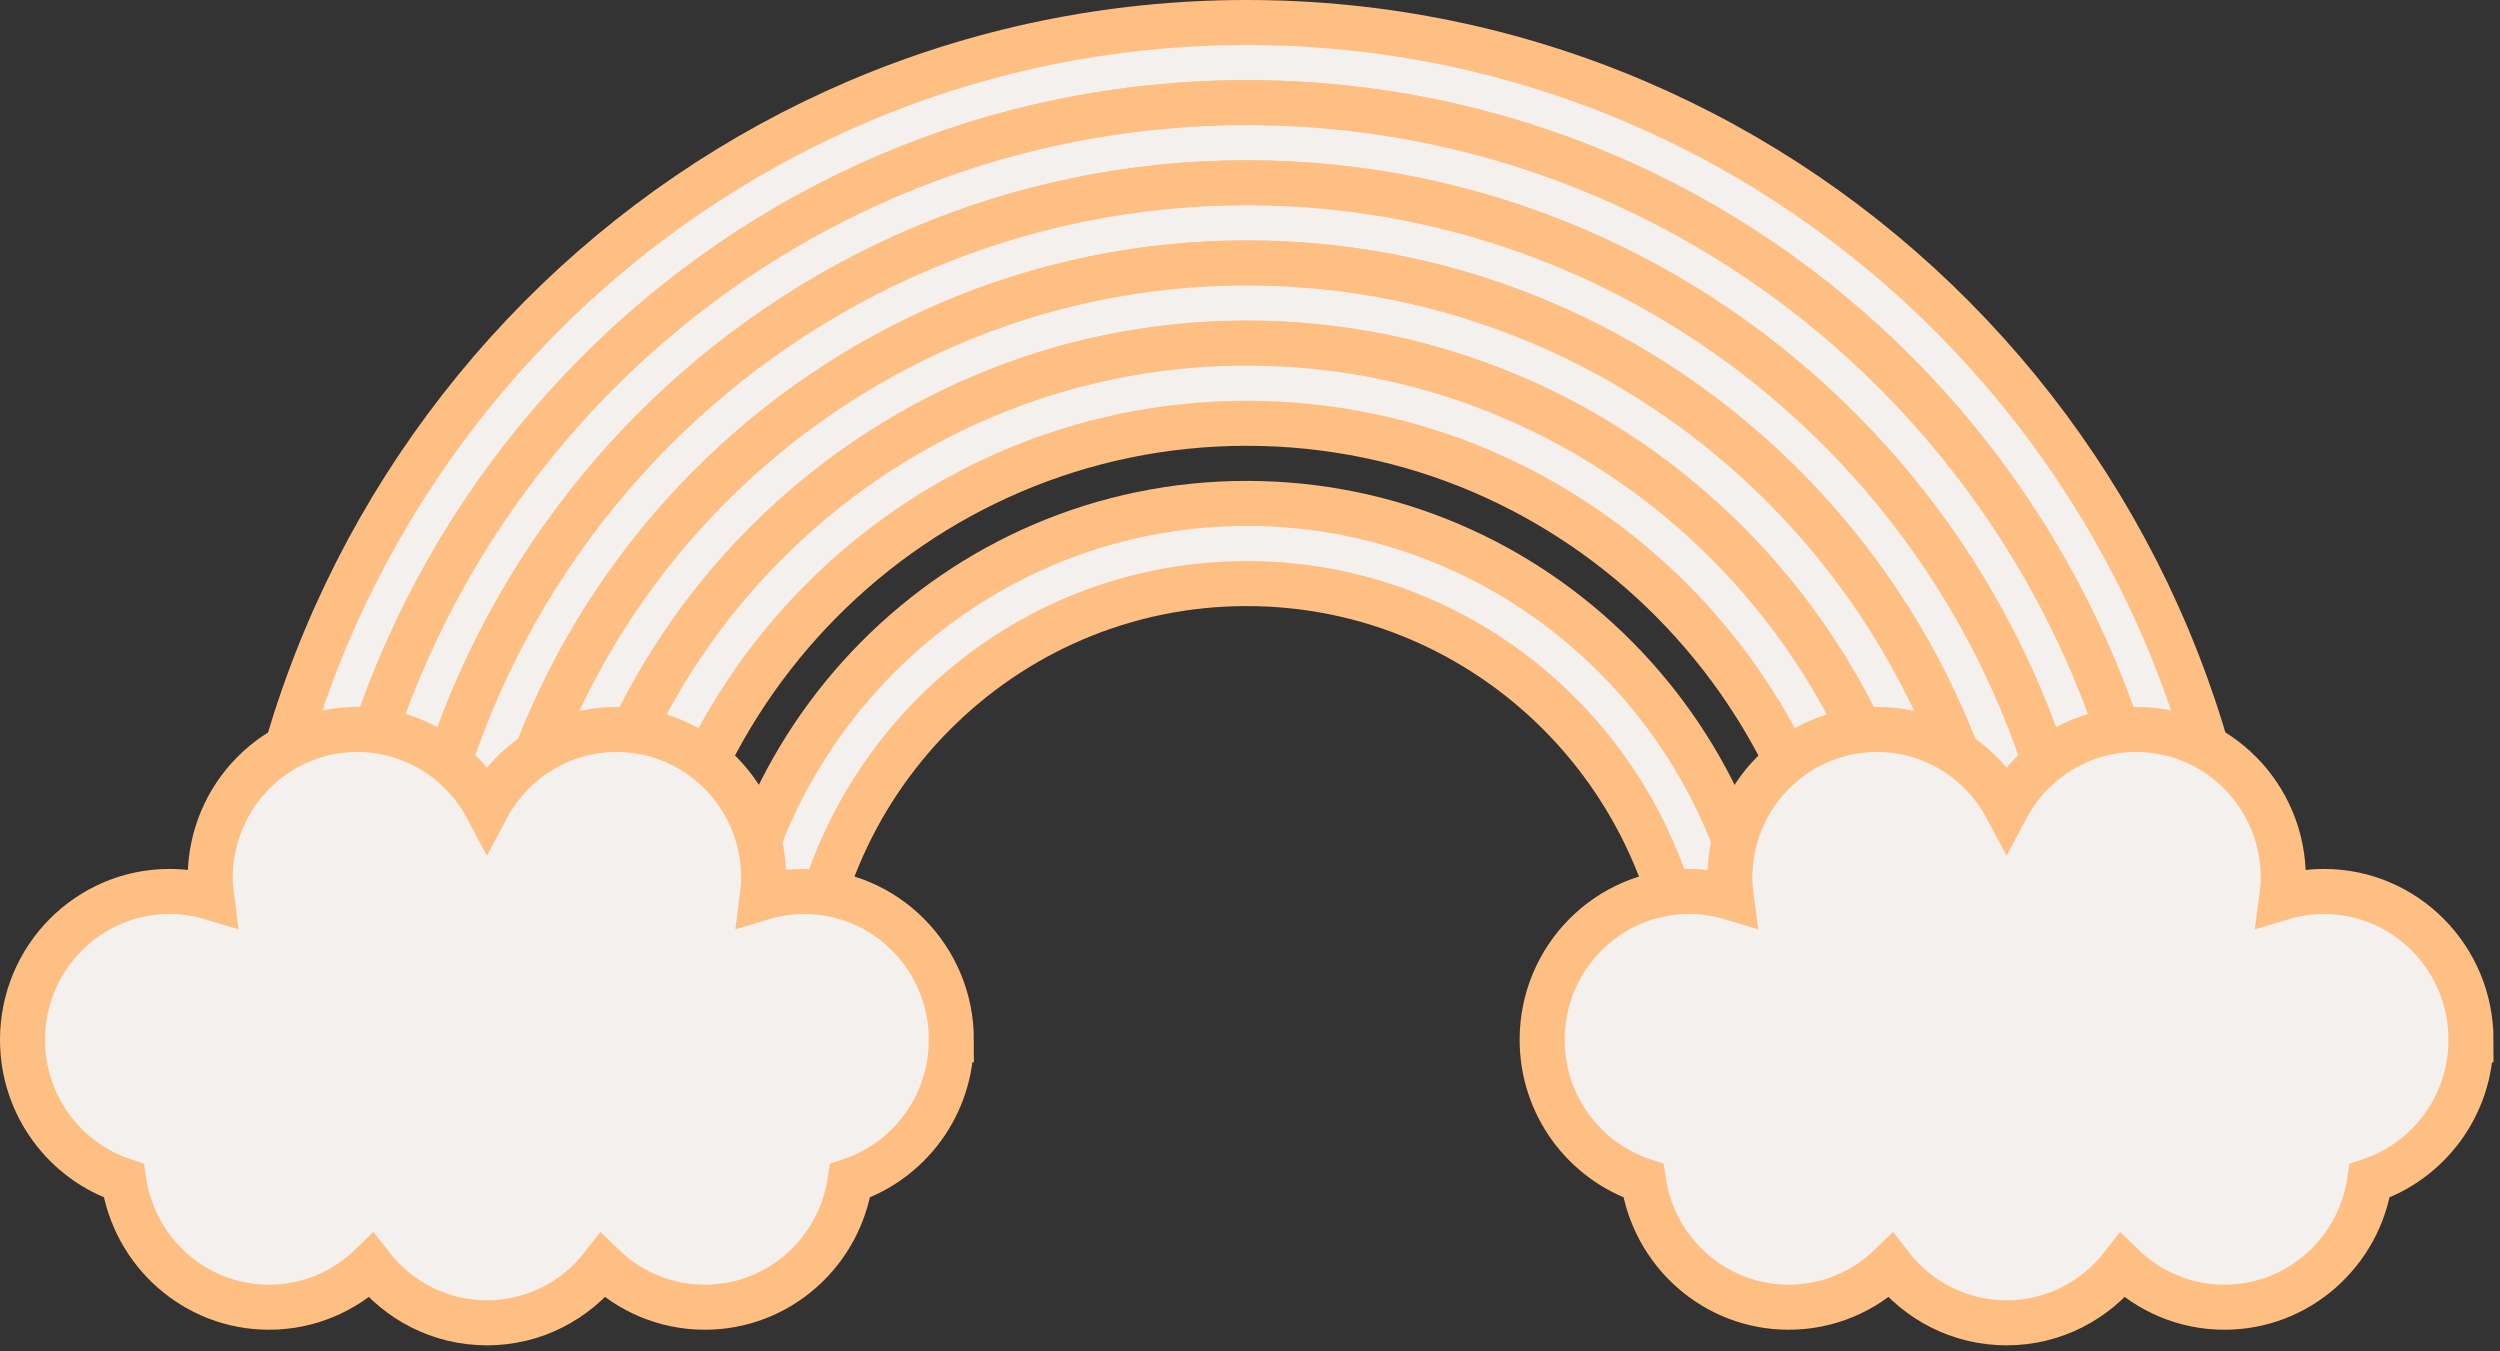 <svg width="111" height="60" viewBox="0 0 111 60" fill="none" xmlns="http://www.w3.org/2000/svg">
<rect x="0" y="0" width="111" height="60" fill="#333333" stroke="none"/>
<path d="M55.355 1C30.843 1 10.973 21.042 10.973 45.766H14.501C14.501 23.007 32.793 4.559 55.355 4.559C77.918 4.559 96.209 23.007 96.209 45.766H99.737C99.737 21.042 79.867 1 55.355 1Z" fill="#F4F0EE" stroke="#FFBF82" stroke-width="2" stroke-miterlimit="10"/>
<path d="M55.355 8.117C75.97 8.117 92.681 24.973 92.681 45.766H96.21C96.21 23.007 77.918 4.559 55.356 4.559C32.793 4.559 14.501 23.007 14.501 45.766H18.029C18.029 24.974 34.741 8.117 55.355 8.117Z" fill="#F4F0EE" stroke="#FFBF82" stroke-width="2" stroke-miterlimit="10"/>
<path d="M55.356 8.117C34.741 8.117 18.03 24.972 18.03 45.765H21.559C21.559 26.939 36.69 11.676 55.357 11.676C74.023 11.676 89.154 26.938 89.154 45.765H92.683C92.683 24.973 75.972 8.117 55.357 8.117H55.356Z" fill="#F4F0EE" stroke="#FFBF82" stroke-width="2" stroke-miterlimit="10"/>
<path d="M55.355 15.236C72.071 15.236 85.624 28.905 85.624 45.766H89.152C89.152 26.939 74.021 11.677 55.355 11.677C36.688 11.677 21.557 26.939 21.557 45.766H25.085C25.085 28.905 38.637 15.236 55.355 15.236Z" fill="#F4F0EE" stroke="#FFBF82" stroke-width="2" stroke-miterlimit="10"/>
<path d="M55.354 15.234C38.637 15.234 25.085 28.904 25.085 45.765H28.613C28.613 30.869 40.585 18.794 55.354 18.794C70.124 18.794 82.095 30.87 82.095 45.765H85.624C85.624 28.904 72.072 15.234 55.354 15.234Z" fill="#F4F0EE" stroke="#FFBF82" stroke-width="2" stroke-miterlimit="10"/>
<path d="M55.355 22.352C42.535 22.352 32.143 32.834 32.143 45.764H35.671C35.671 34.799 44.484 25.91 55.355 25.91C66.226 25.91 75.039 34.799 75.039 45.764H78.567C78.567 32.833 68.174 22.352 55.355 22.352Z" fill="#F4F0EE" stroke="#FFBF82" stroke-width="2" stroke-miterlimit="10"/>
<path d="M42.24 46.167C42.24 42.53 39.317 39.581 35.71 39.581C35.06 39.581 34.433 39.68 33.841 39.858C33.879 39.569 33.906 39.275 33.906 38.974C33.906 35.336 30.983 32.388 27.376 32.388C24.885 32.388 22.721 33.796 21.62 35.865C20.519 33.796 18.355 32.388 15.864 32.388C12.257 32.388 9.334 35.336 9.334 38.974C9.334 39.275 9.361 39.569 9.399 39.858C8.807 39.68 8.18 39.581 7.53 39.581C3.923 39.581 1 42.53 1 46.167C1 49.088 2.886 51.56 5.495 52.423C5.961 55.6 8.667 58.04 11.946 58.04C13.706 58.04 15.299 57.334 16.474 56.193C17.669 57.737 19.527 58.733 21.62 58.733C23.713 58.733 25.57 57.736 26.765 56.193C27.94 57.334 29.533 58.04 31.293 58.04C34.572 58.04 37.279 55.6 37.744 52.423C40.353 51.56 42.239 49.088 42.239 46.167H42.24Z" fill="#F4F0EE" stroke="#FFBF82" stroke-width="2" stroke-miterlimit="10"/>
<path d="M109.712 46.167C109.712 42.53 106.789 39.581 103.182 39.581C102.532 39.581 101.905 39.68 101.312 39.858C101.351 39.569 101.378 39.275 101.378 38.974C101.378 35.336 98.455 32.388 94.848 32.388C92.357 32.388 90.193 33.796 89.092 35.865C87.991 33.796 85.827 32.388 83.336 32.388C79.729 32.388 76.805 35.336 76.805 38.974C76.805 39.275 76.833 39.569 76.871 39.858C76.279 39.68 75.652 39.581 75.002 39.581C71.395 39.581 68.472 42.53 68.472 46.167C68.472 49.088 70.358 51.56 72.967 52.423C73.432 55.6 76.139 58.04 79.418 58.04C81.178 58.04 82.771 57.334 83.946 56.193C85.141 57.737 86.998 58.733 89.092 58.733C91.185 58.733 93.042 57.736 94.237 56.193C95.412 57.334 97.005 58.04 98.765 58.04C102.044 58.04 104.75 55.6 105.216 52.423C107.825 51.56 109.711 49.088 109.711 46.167H109.712Z" fill="#F4F0EE" stroke="#FFBF82" stroke-width="2" stroke-miterlimit="10"/>
</svg>
